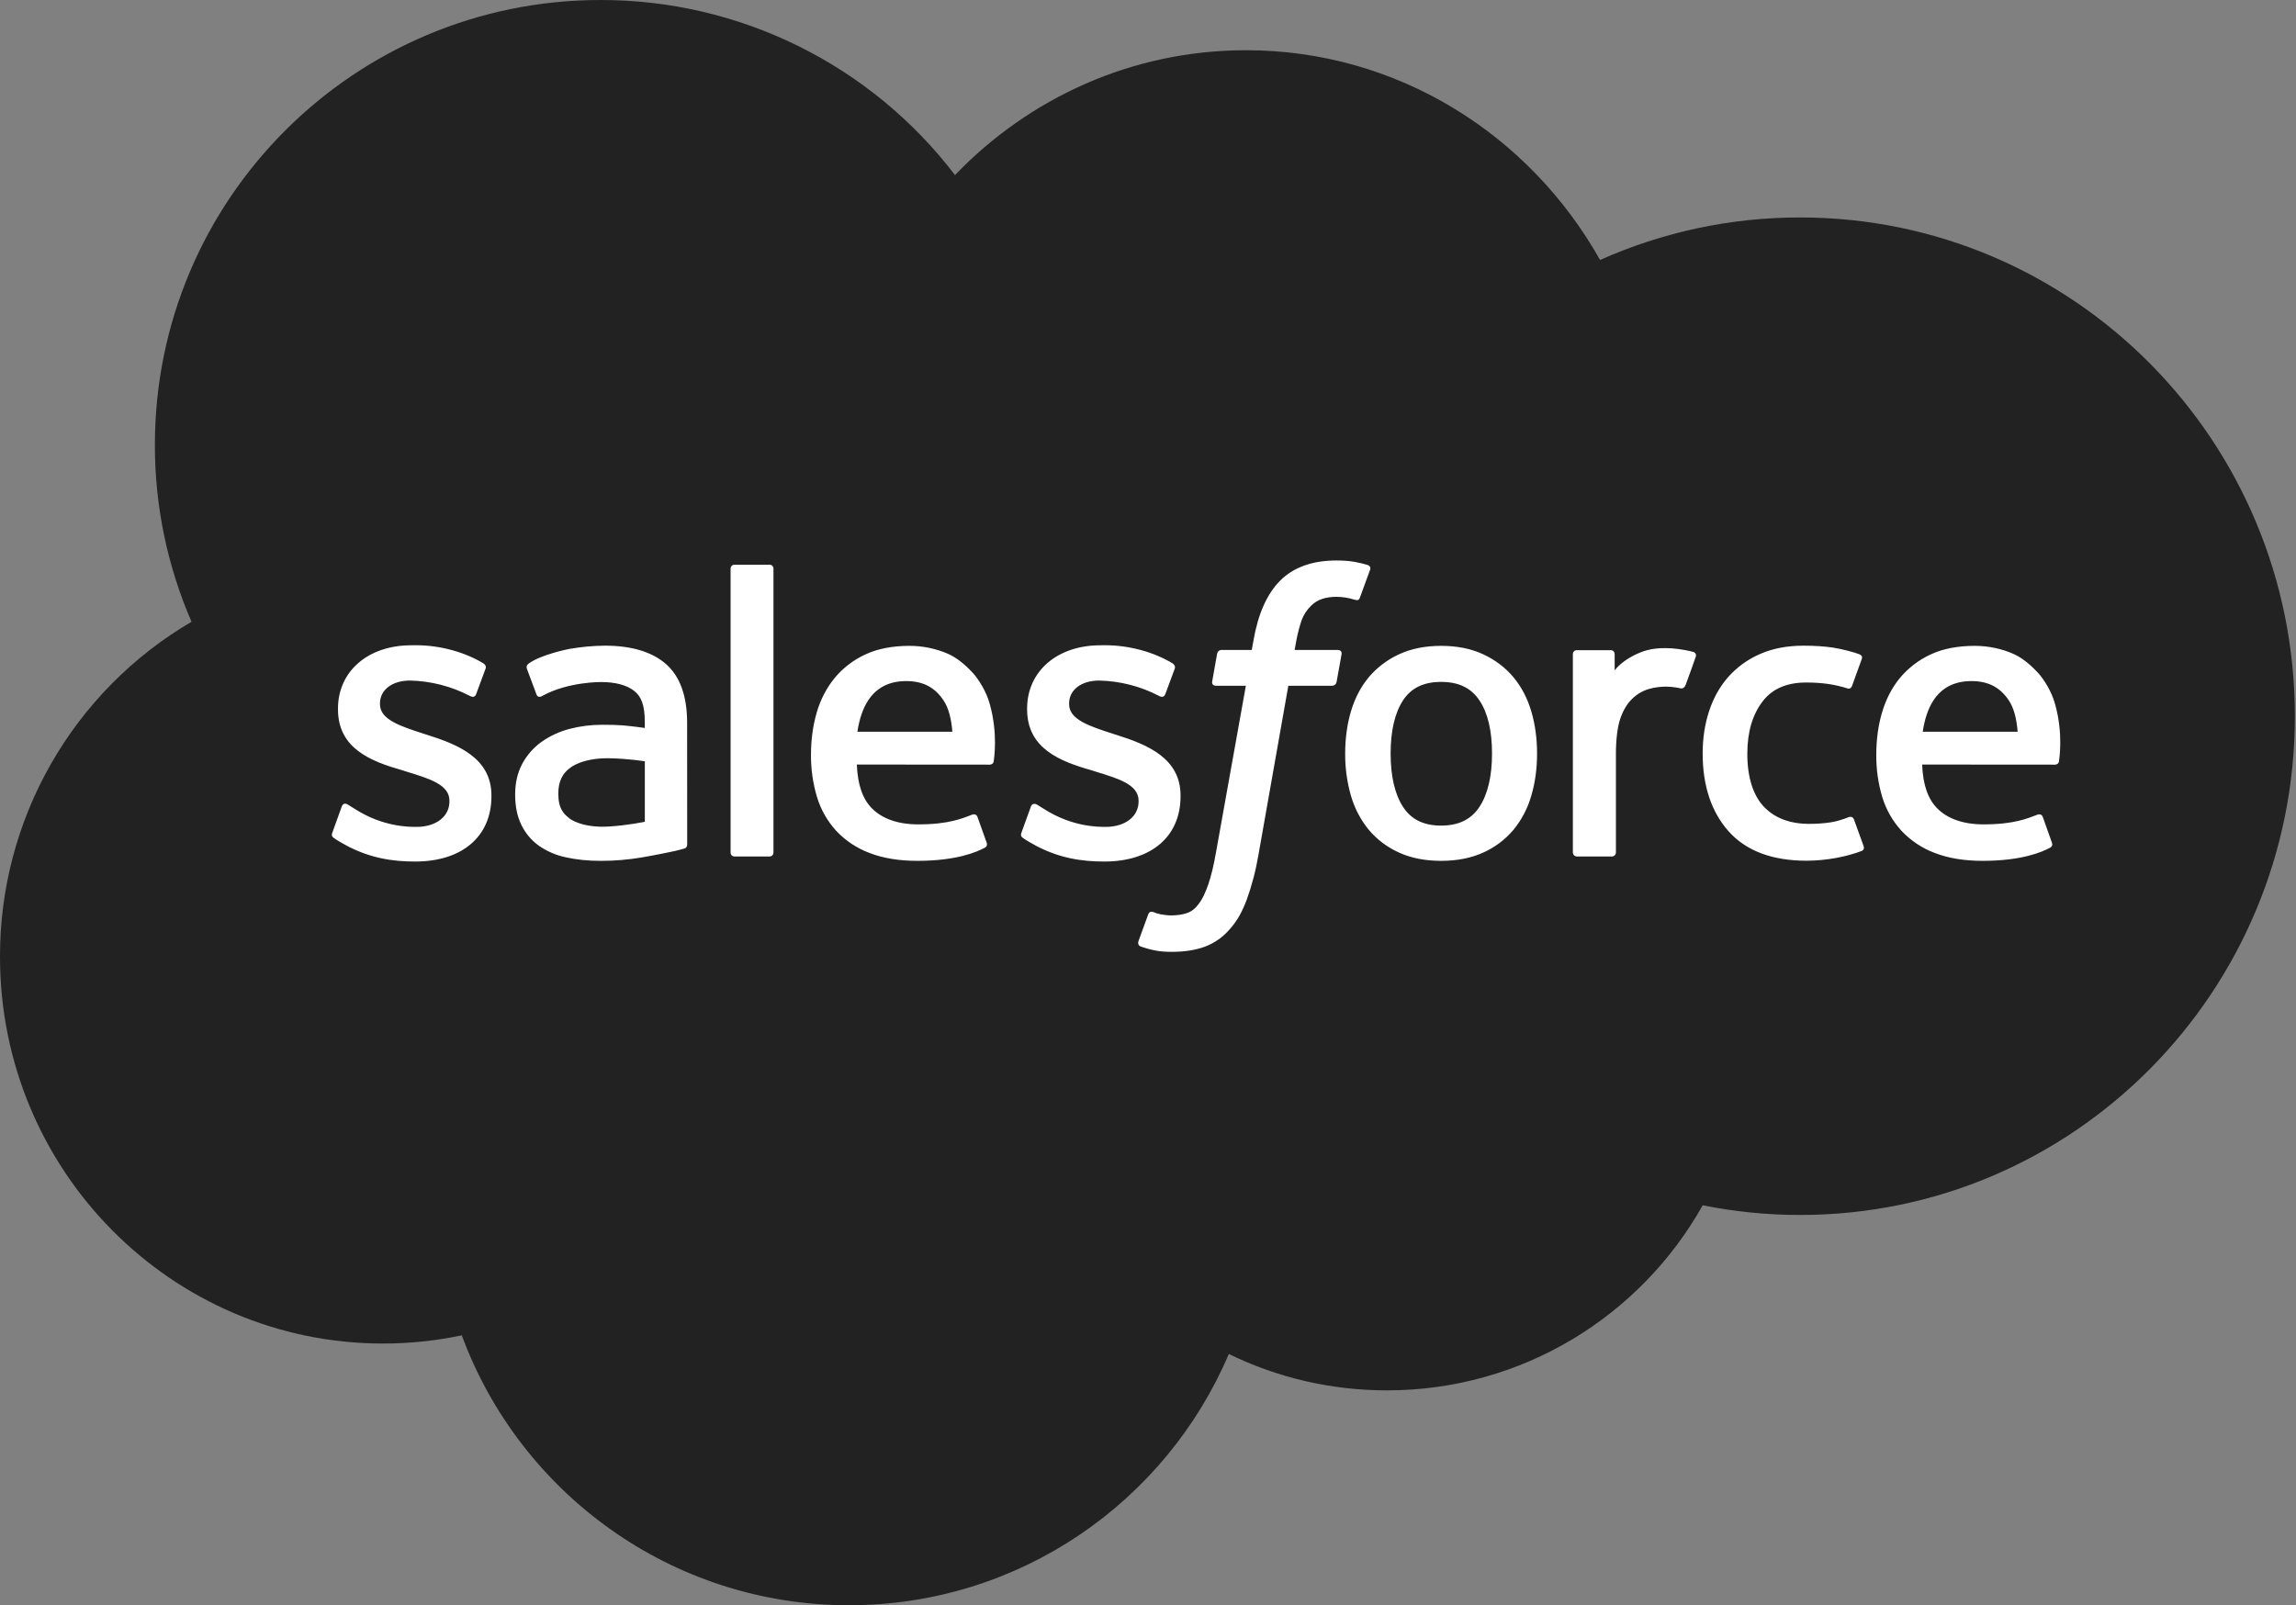 <svg xmlns="http://www.w3.org/2000/svg" fill="none" viewBox="0 0 1583 1107" height="1107" width="1583">
<rect x="0" y="0" width="1583" height="1107" fill="#808080" stroke="none"/>
<g clip-path="url(#clip0_165_3339)">
<path fill="#222222" d="M658.431 120.73C709.441 67.61 780.511 34.63 859.071 34.63C963.511 34.63 1054.65 92.85 1103.17 179.28C1113.99 174.45 1125.05 170.2 1136.31 166.53C1147.58 162.86 1159.02 159.79 1170.61 157.33C1182.2 154.87 1193.91 153.02 1205.69 151.79C1217.47 150.56 1229.31 149.95 1241.15 149.96C1429.53 149.96 1582.22 303.94 1582.22 493.91C1582.22 683.88 1429.53 837.86 1241.15 837.86C1218.12 837.86 1195.66 835.56 1173.94 831.18C1131.22 907.34 1049.75 958.82 956.291 958.82C917.171 958.82 880.151 949.82 847.221 933.72C803.891 1035.6 702.951 1107 585.341 1107C462.861 1107 358.441 1029.51 318.381 920.87C313.921 921.81 309.441 922.63 304.941 923.34C300.441 924.05 295.921 924.64 291.391 925.11C286.861 925.58 282.311 925.94 277.761 926.17C273.211 926.41 268.661 926.53 264.101 926.52C118.241 926.54 0.001 807.12 0.001 659.81C-0.049 636.56 2.931 613.41 8.871 590.94C14.811 568.47 23.661 546.87 35.191 526.68C46.731 506.5 60.851 487.91 77.201 471.38C93.551 454.85 111.991 440.53 132.051 428.77C127.881 419.18 124.211 409.38 121.061 399.41C117.901 389.44 115.251 379.32 113.131 369.08C111.011 358.84 109.421 348.49 108.361 338.09C107.301 327.69 106.771 317.23 106.791 306.78C106.791 137.34 244.371 0 414.091 0C437.651 -0.03 461.141 2.66 484.091 8C507.031 13.35 529.291 21.32 550.411 31.76C571.531 42.19 591.381 55.03 609.561 70C627.751 84.98 644.141 102 658.431 120.73Z" clip-rule="evenodd" fill-rule="evenodd"></path>
<path fill="white" d="M229.182 574.08L235.582 556.32C236.602 553.28 238.902 554.28 239.842 554.85C241.622 555.9 242.902 556.86 245.202 558.2C264.062 570.12 281.542 570.24 286.992 570.24C301.112 570.24 309.872 562.77 309.872 552.69V552.17C309.872 541.2 296.372 537.05 280.782 532.28L277.322 531.17C255.912 525.08 233.022 516.28 233.022 489.19V488.64C233.022 462.93 253.772 445 283.462 445L286.722 444.96C304.162 444.96 321.012 450.03 333.232 457.43C334.342 458.13 335.412 459.4 334.792 461.1L328.212 478.86C327.052 481.89 323.892 479.88 323.892 479.88C320.712 478.23 317.452 476.76 314.102 475.48C310.762 474.2 307.352 473.12 303.882 472.23C300.422 471.34 296.902 470.65 293.362 470.16C289.812 469.68 286.242 469.39 282.672 469.32C270.072 469.32 261.972 475.99 261.972 485.06V485.63C261.972 496.2 275.852 500.71 291.942 505.95L294.712 506.82C316.052 513.56 338.822 522.9 338.822 548.59V549.12C338.822 576.89 318.642 594.13 286.202 594.13C270.262 594.13 255.012 591.67 238.892 583.11C235.842 581.35 232.832 579.83 229.852 577.66C229.542 577.21 228.182 576.68 229.162 574.08H229.182ZM710.722 556.32C711.662 553.41 714.382 554.49 714.962 554.85C716.732 555.94 718.042 556.86 720.332 558.2C739.222 570.12 756.672 570.24 762.172 570.24C776.242 570.24 785.012 562.77 785.012 552.69V552.17C785.012 541.2 771.532 537.05 755.942 532.28L752.482 531.17C731.042 525.08 708.152 516.28 708.152 489.19V488.64C708.152 462.93 728.912 445 758.612 445L761.842 444.96C779.282 444.96 796.162 450.03 808.392 457.43C809.462 458.13 810.552 459.4 809.952 461.1C809.342 462.67 803.942 477.2 803.372 478.86C802.182 481.89 799.052 479.88 799.052 479.88C795.872 478.23 792.602 476.76 789.262 475.48C785.922 474.2 782.502 473.12 779.042 472.23C775.572 471.34 772.052 470.65 768.512 470.16C764.962 469.68 761.392 469.39 757.812 469.32C745.212 469.32 737.112 475.99 737.112 485.06V485.63C737.112 496.2 750.972 500.71 767.082 505.95L769.852 506.82C791.192 513.56 813.942 522.9 813.942 548.59V549.12C813.942 576.89 793.792 594.13 761.342 594.13C745.382 594.13 730.142 591.67 714.032 583.11C710.982 581.35 707.972 579.83 704.982 577.66C704.672 577.21 703.302 576.68 704.302 574.08L710.722 556.32ZM1055.76 490.56C1058.42 499.48 1059.74 509.29 1059.74 519.65C1059.74 530.03 1058.42 539.8 1055.76 548.73C1055.15 550.87 1054.43 552.98 1053.61 555.05C1052.78 557.12 1051.86 559.15 1050.82 561.13C1049.79 563.1 1048.66 565.03 1047.43 566.89C1046.2 568.75 1044.88 570.54 1043.47 572.27C1042.06 573.94 1040.55 575.53 1038.96 577.04C1037.36 578.54 1035.69 579.96 1033.94 581.28C1032.18 582.59 1030.36 583.81 1028.47 584.92C1026.58 586.04 1024.64 587.04 1022.64 587.94C1014.33 591.74 1004.57 593.65 993.602 593.65C982.632 593.65 972.832 591.74 964.562 587.94C962.562 587.04 960.612 586.04 958.722 584.92C956.842 583.81 955.012 582.59 953.262 581.28C951.512 579.96 949.832 578.54 948.242 577.04C946.652 575.53 945.142 573.94 943.732 572.27C942.322 570.54 940.992 568.75 939.772 566.89C938.542 565.03 937.412 563.11 936.372 561.13C935.342 559.16 934.412 557.13 933.582 555.06C932.762 553 932.042 550.89 931.422 548.74C930.742 546.38 930.152 544 929.642 541.6C929.142 539.19 928.722 536.77 928.382 534.34C928.052 531.91 927.812 529.46 927.652 527.01C927.492 524.56 927.422 522.11 927.442 519.65C927.442 509.27 928.782 499.48 931.422 490.56C934.092 481.56 938.222 473.64 943.712 467.03C945.132 465.35 946.642 463.75 948.232 462.24C949.832 460.72 951.502 459.3 953.262 457.97C955.012 456.64 956.832 455.41 958.722 454.28C960.612 453.16 962.562 452.13 964.562 451.22C972.852 447.35 982.592 445.39 993.602 445.39C1004.6 445.39 1014.35 447.35 1022.64 451.22C1030.91 455.08 1037.93 460.39 1043.47 467.03C1048.97 473.64 1053.13 481.56 1055.76 490.56ZM1020 482.98C1014.29 474.4 1005.64 470.25 993.602 470.25C981.552 470.25 972.972 474.4 967.332 482.98C961.672 491.63 958.782 503.96 958.782 519.65C958.782 535.32 961.672 547.74 967.362 556.46C972.972 565.14 981.552 569.34 993.602 569.34C1005.64 569.34 1014.29 565.12 1020 556.46C1025.75 547.74 1028.69 535.32 1028.69 519.65C1028.69 503.96 1025.78 491.63 1020 482.98ZM1278.25 565.14L1284.9 583.51C1285.76 585.76 1283.81 586.74 1283.81 586.74C1273.55 590.72 1259.31 593.56 1245.45 593.56C1221.95 593.56 1203.95 586.8 1191.94 573.44C1180 560.12 1173.91 542.01 1173.91 519.55C1173.91 509.15 1175.42 499.31 1178.36 490.4C1181.3 481.41 1185.71 473.48 1191.53 466.88C1193.03 465.19 1194.62 463.58 1196.3 462.06C1197.98 460.54 1199.74 459.11 1201.57 457.78C1203.41 456.46 1205.31 455.23 1207.28 454.11C1209.24 452.98 1211.27 451.97 1213.35 451.07C1222 447.21 1232.17 445.27 1243.53 445.27C1251.19 445.27 1258.01 445.74 1263.86 446.61C1270.1 447.57 1278.43 449.82 1281.94 451.19C1282.58 451.43 1284.36 452.3 1283.64 454.39C1281.08 461.6 1279.33 466.31 1276.96 472.88C1275.92 475.68 1273.81 474.75 1273.81 474.75C1264.9 471.95 1256.35 470.67 1245.19 470.67C1231.78 470.67 1221.7 475.13 1215.13 483.86C1208.48 492.67 1204.76 504.2 1204.71 519.55C1204.66 536.38 1208.88 548.85 1216.36 556.56C1223.82 564.26 1234.23 568.15 1247.35 568.15C1252.66 568.15 1257.68 567.8 1262.2 567.1C1266.66 566.39 1270.85 565 1274.79 563.46C1274.79 563.46 1277.34 562.51 1278.25 565.14ZM1419.58 524.93C1419.35 527.28 1416.93 527.31 1416.93 527.31L1325.24 527.24C1325.81 541.17 1329.15 551.03 1335.9 557.72C1342.52 564.28 1353.04 568.48 1367.29 568.5C1389.05 568.55 1398.35 564.17 1404.94 561.73C1404.94 561.73 1407.45 560.83 1408.4 563.32L1414.37 580.12C1415.58 582.94 1414.61 583.93 1413.59 584.5C1407.85 587.66 1393.92 593.58 1367.41 593.65C1354.55 593.7 1343.35 591.86 1334.13 588.28C1331.95 587.48 1329.81 586.54 1327.74 585.49C1325.67 584.44 1323.65 583.27 1321.71 581.98C1319.77 580.7 1317.91 579.3 1316.13 577.8C1314.35 576.3 1312.66 574.7 1311.06 573.01C1309.54 571.35 1308.11 569.6 1306.78 567.78C1305.45 565.96 1304.22 564.07 1303.1 562.11C1301.98 560.15 1300.98 558.13 1300.08 556.06C1299.19 553.99 1298.41 551.87 1297.76 549.71C1297.05 547.34 1296.43 544.95 1295.9 542.53C1295.37 540.12 1294.93 537.68 1294.59 535.23C1294.24 532.79 1293.99 530.33 1293.83 527.86C1293.67 525.39 1293.6 522.92 1293.62 520.45C1293.62 510.07 1294.95 500.21 1297.64 491.2C1300.32 482.12 1304.49 474.11 1310.04 467.38C1311.48 465.67 1313 464.04 1314.62 462.5C1316.23 460.96 1317.93 459.51 1319.71 458.16C1321.48 456.8 1323.33 455.55 1325.25 454.41C1327.16 453.26 1329.14 452.22 1331.17 451.29C1339.58 447.33 1350 445.39 1361.45 445.39C1371.27 445.39 1380.23 447.5 1387.69 450.72C1393.43 453.18 1399.21 457.62 1405.13 463.99C1408.87 468 1414.56 476.79 1416.86 485.45C1422.76 506.11 1419.68 523.94 1419.58 524.93ZM1391.08 504.6C1390.4 496.2 1388.76 488.65 1384.99 482.98C1379.24 474.4 1371.32 469.68 1359.29 469.68C1347.25 469.68 1338.7 474.4 1333.04 482.98C1329.34 488.65 1326.95 495.88 1325.65 504.6H1391.08ZM685.132 524.93C684.892 527.28 682.472 527.31 682.472 527.31L590.752 527.24C591.342 541.17 594.662 551.03 601.432 557.72C608.062 564.28 618.562 568.48 632.802 568.5C654.572 568.55 663.902 564.17 670.472 561.73C670.472 561.73 672.982 560.83 673.922 563.32L679.912 580.12C681.122 582.94 680.152 583.93 679.142 584.5C673.362 587.66 659.422 593.58 632.942 593.65C620.072 593.7 608.872 591.86 599.662 588.28C597.482 587.48 595.352 586.54 593.272 585.49C591.202 584.43 589.182 583.26 587.242 581.98C585.302 580.69 583.432 579.3 581.652 577.8C579.872 576.3 578.182 574.7 576.582 573.01C575.062 571.35 573.632 569.6 572.312 567.78C570.982 565.96 569.762 564.06 568.642 562.1C567.522 560.15 566.522 558.13 565.632 556.06C564.742 553.99 563.962 551.87 563.312 549.71C562.592 547.34 561.972 544.95 561.442 542.53C560.912 540.12 560.462 537.68 560.122 535.24C559.772 532.79 559.512 530.33 559.352 527.86C559.182 525.39 559.112 522.92 559.142 520.45C559.142 510.07 560.492 500.21 563.152 491.2C563.772 489.03 564.502 486.9 565.342 484.8C566.182 482.71 567.122 480.66 568.162 478.66C569.202 476.66 570.352 474.72 571.582 472.83C572.822 470.95 574.162 469.13 575.582 467.38C577.012 465.67 578.542 464.04 580.152 462.5C581.772 460.96 583.462 459.51 585.242 458.16C587.012 456.81 588.862 455.56 590.772 454.41C592.692 453.26 594.662 452.22 596.692 451.29C605.132 447.33 615.552 445.39 626.972 445.39C629.222 445.39 631.472 445.5 633.712 445.72C635.952 445.94 638.172 446.28 640.382 446.72C642.582 447.17 644.762 447.73 646.912 448.4C649.062 449.06 651.172 449.84 653.242 450.72C658.982 453.18 664.762 457.62 670.662 463.99C674.402 468 680.102 476.79 682.382 485.45C688.262 506.11 685.232 523.94 685.132 524.93ZM656.612 504.6C655.922 496.2 654.282 488.65 650.522 482.98C644.812 474.4 636.852 469.68 624.832 469.68C612.782 469.68 604.222 474.4 598.592 482.98C594.852 488.65 592.482 495.88 591.152 504.6H656.612ZM444.572 502.01V498.13C444.572 485.9 442.022 480.14 437.022 476.29C431.902 472.38 424.252 470.35 414.352 470.35C414.352 470.35 392.032 470.08 374.382 479.66C373.572 480.14 372.892 480.42 372.892 480.42C372.892 480.42 370.682 481.2 369.882 478.93L363.392 461.5C362.392 458.99 364.202 457.85 364.202 457.85C372.462 451.41 392.462 447.52 392.462 447.52C394.492 447.17 396.532 446.85 398.572 446.58C400.612 446.31 402.662 446.07 404.712 445.88C406.762 445.7 408.822 445.55 410.882 445.44C412.932 445.34 414.992 445.28 417.052 445.26C435.362 445.26 449.532 449.51 459.172 457.93C468.832 466.39 473.742 480.02 473.742 498.39L473.792 582.25C473.792 582.25 473.982 584.67 471.682 585.22C471.682 585.22 468.312 586.16 465.282 586.87C462.222 587.57 451.182 589.82 442.162 591.35C439.862 591.73 437.552 592.07 435.242 592.36C432.922 592.65 430.602 592.89 428.282 593.08C425.952 593.28 423.632 593.42 421.302 593.52C418.972 593.61 416.632 593.66 414.302 593.66C405.392 593.66 397.222 592.83 390.022 591.19C388.352 590.84 386.702 590.41 385.072 589.89C383.442 589.37 381.842 588.77 380.282 588.09C378.712 587.41 377.182 586.65 375.692 585.82C374.202 584.99 372.752 584.08 371.352 583.09C370.082 582.17 368.872 581.17 367.722 580.1C366.572 579.02 365.492 577.88 364.492 576.67C363.482 575.46 362.552 574.19 361.702 572.87C360.852 571.55 360.092 570.17 359.412 568.76C356.592 563 355.172 555.96 355.172 547.83C355.172 539.85 356.852 532.74 360.092 526.69C363.342 520.67 367.802 515.57 373.412 511.57C374.852 510.56 376.342 509.6 377.872 508.72C379.402 507.84 380.972 507.02 382.572 506.28C384.182 505.54 385.812 504.86 387.472 504.27C389.132 503.67 390.822 503.15 392.532 502.7C399.682 500.8 407.282 499.81 415.132 499.81C420.892 499.81 425.702 499.93 429.442 500.23C429.442 500.23 436.682 500.87 444.572 502.01ZM419.842 569.98C432.952 569.19 444.582 566.7 444.582 566.7V525.01C444.582 525.01 432.852 523.09 419.682 522.9C401.012 522.68 393.052 529.54 393.102 529.53C387.602 533.44 384.922 539.23 384.922 547.26C384.922 552.39 385.842 556.41 387.692 559.21C388.852 561.06 389.352 561.75 392.952 564.64C392.902 564.62 401.172 571.13 419.842 569.98ZM1162.21 472.22C1161.62 473.81 1160.65 474.9 1158.87 474.71C1158.87 474.71 1153.61 473.5 1148.8 473.5C1145.5 473.5 1140.77 473.92 1136.51 475.23C1135.45 475.56 1134.41 475.95 1133.4 476.4C1132.38 476.85 1131.39 477.37 1130.44 477.94C1129.49 478.51 1128.57 479.14 1127.7 479.83C1126.82 480.51 1125.98 481.24 1125.2 482.03C1121.84 485.26 1119.12 489.81 1117.15 495.52C1115.14 501.26 1114.11 510.4 1114.11 519.56V587.85C1114.11 588.22 1114.04 588.58 1113.9 588.92C1113.76 589.25 1113.56 589.56 1113.3 589.82C1113.04 590.08 1112.74 590.28 1112.4 590.42C1112.06 590.56 1111.7 590.64 1111.34 590.64H1087.27C1086.9 590.64 1086.53 590.57 1086.19 590.44C1085.85 590.3 1085.54 590.1 1085.27 589.84C1085.01 589.58 1084.8 589.28 1084.66 588.94C1084.51 588.6 1084.43 588.24 1084.43 587.87V451.14C1084.43 449.6 1085.55 448.37 1087.09 448.37H1110.58C1112.13 448.37 1113.24 449.6 1113.24 451.14V462.31C1116.75 457.61 1123.05 453.45 1128.75 450.89C1134.46 448.3 1140.84 446.4 1152.38 447.09C1158.39 447.45 1166.19 449.1 1167.77 449.7C1168.07 449.82 1168.35 450.01 1168.59 450.24C1168.83 450.47 1169.01 450.75 1169.14 451.06C1169.27 451.36 1169.33 451.69 1169.33 452.02C1169.33 452.35 1169.26 452.68 1169.13 452.99C1168.27 455.5 1163.82 468.05 1162.21 472.22ZM944.662 392.81L937.622 412.06C937.032 413.52 936.652 414.38 933.662 413.48C932.672 413.17 931.672 412.9 930.662 412.66C929.652 412.43 928.632 412.23 927.612 412.07C926.592 411.91 925.562 411.79 924.532 411.71C923.492 411.63 922.462 411.58 921.422 411.58C917.792 411.58 914.502 412.05 911.592 413.01C910.872 413.25 910.162 413.52 909.472 413.84C908.782 414.16 908.112 414.52 907.462 414.92C906.822 415.31 906.192 415.75 905.602 416.23C905.012 416.7 904.442 417.21 903.912 417.75C903.202 418.44 902.532 419.16 901.902 419.92C901.272 420.68 900.692 421.47 900.152 422.29C899.612 423.11 899.112 423.97 898.672 424.84C898.222 425.72 897.822 426.62 897.472 427.54C894.102 437.23 892.802 447.56 892.632 448.21H921.942C924.422 448.21 925.192 449.36 924.952 451.17L921.532 470.23C920.972 473 918.462 472.9 918.462 472.9H888.252L867.612 589.75C867.162 592.37 866.662 594.98 866.102 597.58C865.542 600.17 864.932 602.76 864.252 605.33C863.582 607.9 862.852 610.45 862.072 612.99C861.282 615.52 860.442 618.04 859.542 620.54C856.312 629 852.972 635.18 847.602 641.07C846.462 642.39 845.242 643.63 843.952 644.79C842.662 645.95 841.292 647.03 839.872 648.03C838.442 649.02 836.952 649.93 835.412 650.73C833.882 651.54 832.292 652.26 830.662 652.87C824.312 655.21 816.592 656.4 808.162 656.4C804.152 656.4 799.822 656.31 794.722 655.1C794.012 654.94 793.302 654.77 792.592 654.58C791.892 654.4 791.192 654.2 790.492 654C789.792 653.8 789.092 653.58 788.402 653.35C787.702 653.13 787.012 652.89 786.332 652.65C785.202 652.25 784.282 650.81 784.942 648.98C785.572 647.16 791.002 632.3 791.732 630.35C792.662 628 795.052 628.9 795.052 628.9C796.672 629.59 797.822 630.04 799.982 630.47C802.182 630.9 805.122 631.28 807.352 631.28C811.352 631.28 814.982 630.8 818.152 629.73C821.962 628.5 824.212 626.27 826.522 623.29C828.952 620.16 830.922 615.92 832.942 610.23C834.972 604.47 836.822 596.86 838.412 587.64L858.972 472.91H838.722C836.302 472.91 835.472 471.77 835.752 469.94L839.142 450.88C839.682 448.11 842.252 448.21 842.252 448.21H863.042L864.162 442.02C867.282 423.62 873.452 409.62 882.592 400.44C891.782 391.19 904.842 386.52 921.422 386.52C926.162 386.52 930.352 386.83 933.902 387.47C937.382 388.12 940.022 388.73 942.972 389.63C943.612 389.89 945.352 390.74 944.662 392.81ZM530.642 590.64H506.332C504.772 590.64 503.712 589.39 503.712 587.87V392.19C503.712 390.68 504.792 389.44 506.312 389.44H530.642C532.202 389.44 533.272 390.68 533.272 392.21V587.85C533.272 589.41 532.202 590.64 530.642 590.64Z" clip-rule="evenodd" fill-rule="evenodd"></path>
</g>
<defs>
<clipPath id="clip0_165_3339">
<rect fill="white" height="1107" width="1583"></rect>
</clipPath>
</defs>
</svg>
